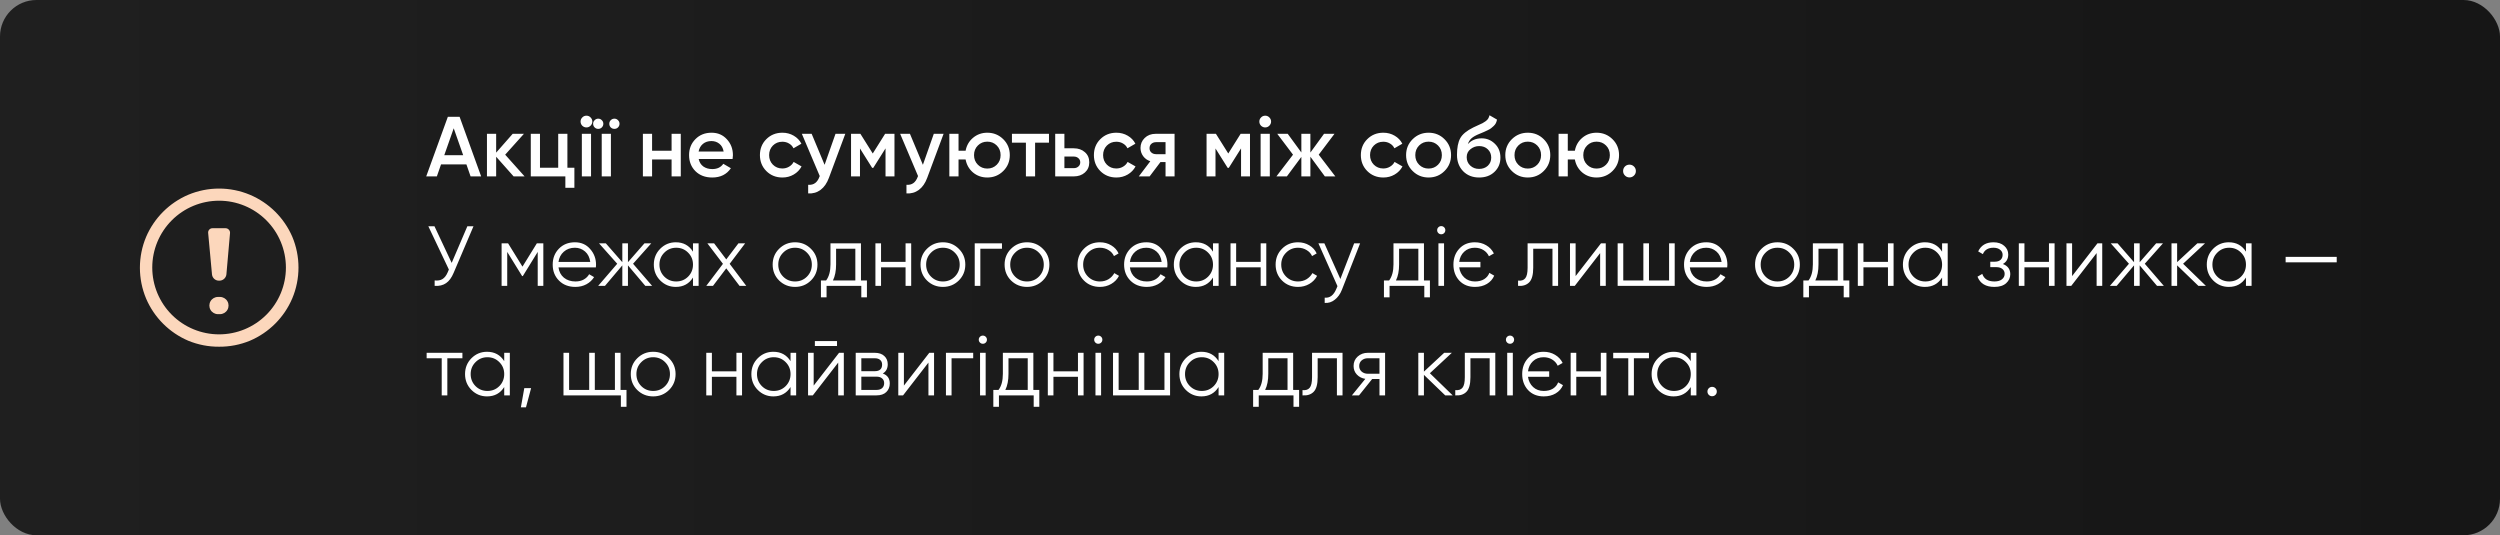 <?xml version="1.0" encoding="UTF-8"?> <svg xmlns="http://www.w3.org/2000/svg" width="411" height="88" viewBox="0 0 411 88" fill="none"><rect x="0" y="0" width="411" height="88" fill="#808080" stroke="none"/><rect width="411" height="88" rx="6" fill="url(#paint0_linear_4300_86)"></rect><path d="M77.364 29L76.678 27.026H72.506L71.82 29H70.07L73.626 19.2H75.558L79.1 29H77.364ZM73.038 25.514H76.146L74.592 21.09L73.038 25.514ZM86.244 29H84.438L81.568 25.766V29H80.056V22H81.568V25.094L84.284 22H86.132L83.052 25.43L86.244 29ZM93.281 27.572H94.429V30.876H92.945V29H87.261V22H88.773V27.572H91.769V22H93.281V27.572ZM97.083 20.67C96.897 20.857 96.673 20.95 96.411 20.95C96.15 20.95 95.921 20.857 95.725 20.67C95.539 20.474 95.445 20.245 95.445 19.984C95.445 19.723 95.539 19.499 95.725 19.312C95.912 19.116 96.141 19.018 96.411 19.018C96.682 19.018 96.911 19.116 97.097 19.312C97.284 19.499 97.377 19.723 97.377 19.984C97.377 20.245 97.279 20.474 97.083 20.67ZM95.655 29V22H97.167V29H95.655ZM98.937 20.95C98.778 21.109 98.582 21.188 98.349 21.188C98.116 21.188 97.92 21.109 97.761 20.95C97.593 20.782 97.509 20.581 97.509 20.348C97.509 20.115 97.593 19.919 97.761 19.76C97.92 19.592 98.116 19.508 98.349 19.508C98.582 19.508 98.778 19.592 98.937 19.76C99.105 19.919 99.189 20.115 99.189 20.348C99.189 20.581 99.105 20.782 98.937 20.95ZM101.597 20.95C101.438 21.109 101.242 21.188 101.009 21.188C100.776 21.188 100.575 21.109 100.407 20.95C100.248 20.782 100.169 20.581 100.169 20.348C100.169 20.115 100.248 19.919 100.407 19.76C100.575 19.592 100.776 19.508 101.009 19.508C101.242 19.508 101.438 19.592 101.597 19.76C101.765 19.919 101.849 20.115 101.849 20.348C101.849 20.581 101.765 20.782 101.597 20.95ZM98.923 29V22H100.435V29H98.923ZM110.409 22H111.921V29H110.409V26.214H107.203V29H105.691V22H107.203V24.786H110.409V22ZM114.865 26.144C114.977 26.676 115.234 27.087 115.635 27.376C116.036 27.656 116.526 27.796 117.105 27.796C117.908 27.796 118.51 27.507 118.911 26.928L120.157 27.656C119.466 28.673 118.444 29.182 117.091 29.182C115.952 29.182 115.033 28.837 114.333 28.146C113.633 27.446 113.283 26.564 113.283 25.5C113.283 24.455 113.628 23.582 114.319 22.882C115.01 22.173 115.896 21.818 116.979 21.818C118.006 21.818 118.846 22.177 119.499 22.896C120.162 23.615 120.493 24.487 120.493 25.514C120.493 25.673 120.474 25.883 120.437 26.144H114.865ZM114.851 24.912H118.967C118.864 24.343 118.626 23.913 118.253 23.624C117.889 23.335 117.46 23.19 116.965 23.19C116.405 23.19 115.938 23.344 115.565 23.652C115.192 23.96 114.954 24.38 114.851 24.912ZM128.627 29.182C127.573 29.182 126.691 28.827 125.981 28.118C125.281 27.409 124.931 26.536 124.931 25.5C124.931 24.455 125.281 23.582 125.981 22.882C126.691 22.173 127.573 21.818 128.627 21.818C129.309 21.818 129.929 21.981 130.489 22.308C131.049 22.635 131.469 23.073 131.749 23.624L130.447 24.38C130.289 24.044 130.046 23.783 129.719 23.596C129.402 23.4 129.033 23.302 128.613 23.302C127.997 23.302 127.479 23.512 127.059 23.932C126.649 24.352 126.443 24.875 126.443 25.5C126.443 26.125 126.649 26.648 127.059 27.068C127.479 27.488 127.997 27.698 128.613 27.698C129.024 27.698 129.393 27.6 129.719 27.404C130.055 27.208 130.307 26.947 130.475 26.62L131.777 27.362C131.479 27.922 131.049 28.365 130.489 28.692C129.929 29.019 129.309 29.182 128.627 29.182ZM137.356 22H138.966L136.278 29.224C135.951 30.111 135.494 30.773 134.906 31.212C134.318 31.651 133.637 31.847 132.862 31.8V30.386C133.338 30.414 133.721 30.316 134.01 30.092C134.309 29.877 134.547 29.527 134.724 29.042L134.766 28.944L131.826 22H133.436L135.564 27.096L137.356 22ZM147.051 22V29H145.581V24.394L143.565 27.6H143.383L141.381 24.408V29H139.911V22H141.451L143.481 25.234L145.511 22H147.051ZM153.516 22H155.126L152.438 29.224C152.111 30.111 151.654 30.773 151.066 31.212C150.478 31.651 149.797 31.847 149.022 31.8V30.386C149.498 30.414 149.881 30.316 150.17 30.092C150.469 29.877 150.707 29.527 150.884 29.042L150.926 28.944L147.986 22H149.596L151.724 27.096L153.516 22ZM162.315 21.818C163.342 21.818 164.215 22.173 164.933 22.882C165.652 23.591 166.011 24.464 166.011 25.5C166.011 26.536 165.652 27.409 164.933 28.118C164.215 28.827 163.342 29.182 162.315 29.182C161.41 29.182 160.626 28.907 159.963 28.356C159.31 27.796 158.904 27.082 158.745 26.214H157.583V29H156.071V22H157.583V24.786H158.745C158.904 23.918 159.31 23.209 159.963 22.658C160.626 22.098 161.41 21.818 162.315 21.818ZM160.761 27.082C161.181 27.502 161.699 27.712 162.315 27.712C162.931 27.712 163.449 27.502 163.869 27.082C164.289 26.662 164.499 26.135 164.499 25.5C164.499 24.865 164.289 24.338 163.869 23.918C163.449 23.498 162.931 23.288 162.315 23.288C161.699 23.288 161.181 23.498 160.761 23.918C160.341 24.338 160.131 24.865 160.131 25.5C160.131 26.135 160.341 26.662 160.761 27.082ZM172.453 22V23.456H170.171V29H168.659V23.456H166.363V22H172.453ZM176.528 24.38C177.274 24.38 177.886 24.595 178.362 25.024C178.838 25.444 179.076 25.999 179.076 26.69C179.076 27.371 178.838 27.927 178.362 28.356C177.886 28.785 177.274 29 176.528 29H173.476V22H174.988V24.38H176.528ZM176.542 27.642C176.84 27.642 177.088 27.553 177.284 27.376C177.489 27.199 177.592 26.97 177.592 26.69C177.592 26.401 177.489 26.172 177.284 26.004C177.088 25.827 176.84 25.738 176.542 25.738H174.988V27.642H176.542ZM183.534 29.182C182.479 29.182 181.597 28.827 180.888 28.118C180.188 27.409 179.838 26.536 179.838 25.5C179.838 24.455 180.188 23.582 180.888 22.882C181.597 22.173 182.479 21.818 183.534 21.818C184.215 21.818 184.836 21.981 185.396 22.308C185.956 22.635 186.376 23.073 186.656 23.624L185.354 24.38C185.195 24.044 184.952 23.783 184.626 23.596C184.308 23.4 183.94 23.302 183.52 23.302C182.904 23.302 182.386 23.512 181.966 23.932C181.555 24.352 181.35 24.875 181.35 25.5C181.35 26.125 181.555 26.648 181.966 27.068C182.386 27.488 182.904 27.698 183.52 27.698C183.93 27.698 184.299 27.6 184.626 27.404C184.962 27.208 185.214 26.947 185.382 26.62L186.684 27.362C186.385 27.922 185.956 28.365 185.396 28.692C184.836 29.019 184.215 29.182 183.534 29.182ZM193.099 22V29H191.615V26.648H190.775L188.997 29H187.219L189.109 26.508C188.623 26.349 188.231 26.069 187.933 25.668C187.643 25.267 187.499 24.819 187.499 24.324C187.499 23.68 187.727 23.134 188.185 22.686C188.651 22.229 189.249 22 189.977 22H193.099ZM190.061 25.346H191.615V23.372H190.061C189.753 23.372 189.496 23.461 189.291 23.638C189.085 23.815 188.983 24.058 188.983 24.366C188.983 24.665 189.085 24.903 189.291 25.08C189.496 25.257 189.753 25.346 190.061 25.346ZM205.499 22V29H204.029V24.394L202.013 27.6H201.831L199.829 24.408V29H198.359V22H199.899L201.929 25.234L203.959 22H205.499ZM208.673 20.67C208.487 20.857 208.263 20.95 208.001 20.95C207.74 20.95 207.511 20.857 207.315 20.67C207.129 20.474 207.035 20.245 207.035 19.984C207.035 19.723 207.129 19.499 207.315 19.312C207.502 19.116 207.731 19.018 208.001 19.018C208.272 19.018 208.501 19.116 208.687 19.312C208.874 19.499 208.967 19.723 208.967 19.984C208.967 20.245 208.869 20.474 208.673 20.67ZM207.245 29V22H208.757V29H207.245ZM219.529 29H217.807L215.427 25.766V29H213.943V25.794L211.563 29H209.841L212.571 25.43L209.981 22H211.703L213.943 25.066V22H215.427V25.08L217.667 22H219.389L216.799 25.43L219.529 29ZM227.42 29.182C226.366 29.182 225.484 28.827 224.774 28.118C224.074 27.409 223.724 26.536 223.724 25.5C223.724 24.455 224.074 23.582 224.774 22.882C225.484 22.173 226.366 21.818 227.42 21.818C228.102 21.818 228.722 21.981 229.282 22.308C229.842 22.635 230.262 23.073 230.542 23.624L229.24 24.38C229.082 24.044 228.839 23.783 228.512 23.596C228.195 23.4 227.826 23.302 227.406 23.302C226.79 23.302 226.272 23.512 225.852 23.932C225.442 24.352 225.236 24.875 225.236 25.5C225.236 26.125 225.442 26.648 225.852 27.068C226.272 27.488 226.79 27.698 227.406 27.698C227.817 27.698 228.186 27.6 228.512 27.404C228.848 27.208 229.1 26.947 229.268 26.62L230.57 27.362C230.272 27.922 229.842 28.365 229.282 28.692C228.722 29.019 228.102 29.182 227.42 29.182ZM234.858 29.182C233.831 29.182 232.959 28.827 232.24 28.118C231.521 27.409 231.162 26.536 231.162 25.5C231.162 24.464 231.521 23.591 232.24 22.882C232.959 22.173 233.831 21.818 234.858 21.818C235.894 21.818 236.767 22.173 237.476 22.882C238.195 23.591 238.554 24.464 238.554 25.5C238.554 26.536 238.195 27.409 237.476 28.118C236.767 28.827 235.894 29.182 234.858 29.182ZM233.304 27.082C233.724 27.502 234.242 27.712 234.858 27.712C235.474 27.712 235.992 27.502 236.412 27.082C236.832 26.662 237.042 26.135 237.042 25.5C237.042 24.865 236.832 24.338 236.412 23.918C235.992 23.498 235.474 23.288 234.858 23.288C234.242 23.288 233.724 23.498 233.304 23.918C232.884 24.338 232.674 24.865 232.674 25.5C232.674 26.135 232.884 26.662 233.304 27.082ZM243.169 29.182C242.096 29.182 241.218 28.837 240.537 28.146C239.865 27.446 239.529 26.555 239.529 25.472C239.529 24.287 239.706 23.372 240.061 22.728C240.416 22.075 241.134 21.482 242.217 20.95C242.394 20.866 242.656 20.745 243.001 20.586C243.356 20.427 243.598 20.315 243.729 20.25C243.86 20.175 244.023 20.073 244.219 19.942C244.415 19.802 244.56 19.657 244.653 19.508C244.746 19.349 244.821 19.163 244.877 18.948L246.109 19.662C246.072 19.867 246.011 20.059 245.927 20.236C245.843 20.404 245.722 20.563 245.563 20.712C245.404 20.861 245.264 20.983 245.143 21.076C245.031 21.169 244.84 21.281 244.569 21.412C244.298 21.543 244.098 21.636 243.967 21.692C243.846 21.748 243.612 21.846 243.267 21.986C242.651 22.229 242.198 22.481 241.909 22.742C241.629 22.994 241.433 23.311 241.321 23.694C241.881 23.059 242.642 22.742 243.603 22.742C244.424 22.742 245.138 23.036 245.745 23.624C246.361 24.212 246.669 24.973 246.669 25.906C246.669 26.858 246.342 27.642 245.689 28.258C245.045 28.874 244.205 29.182 243.169 29.182ZM243.155 27.768C243.743 27.768 244.224 27.595 244.597 27.25C244.97 26.895 245.157 26.447 245.157 25.906C245.157 25.355 244.97 24.903 244.597 24.548C244.233 24.193 243.757 24.016 243.169 24.016C242.646 24.016 242.175 24.184 241.755 24.52C241.335 24.847 241.125 25.285 241.125 25.836C241.125 26.396 241.321 26.858 241.713 27.222C242.105 27.586 242.586 27.768 243.155 27.768ZM251.168 29.182C250.142 29.182 249.269 28.827 248.55 28.118C247.832 27.409 247.472 26.536 247.472 25.5C247.472 24.464 247.832 23.591 248.55 22.882C249.269 22.173 250.142 21.818 251.168 21.818C252.204 21.818 253.077 22.173 253.786 22.882C254.505 23.591 254.864 24.464 254.864 25.5C254.864 26.536 254.505 27.409 253.786 28.118C253.077 28.827 252.204 29.182 251.168 29.182ZM249.614 27.082C250.034 27.502 250.552 27.712 251.168 27.712C251.784 27.712 252.302 27.502 252.722 27.082C253.142 26.662 253.352 26.135 253.352 25.5C253.352 24.865 253.142 24.338 252.722 23.918C252.302 23.498 251.784 23.288 251.168 23.288C250.552 23.288 250.034 23.498 249.614 23.918C249.194 24.338 248.984 24.865 248.984 25.5C248.984 26.135 249.194 26.662 249.614 27.082ZM262.476 21.818C263.502 21.818 264.375 22.173 265.094 22.882C265.812 23.591 266.172 24.464 266.172 25.5C266.172 26.536 265.812 27.409 265.094 28.118C264.375 28.827 263.502 29.182 262.476 29.182C261.57 29.182 260.786 28.907 260.124 28.356C259.47 27.796 259.064 27.082 258.906 26.214H257.744V29H256.232V22H257.744V24.786H258.906C259.064 23.918 259.47 23.209 260.124 22.658C260.786 22.098 261.57 21.818 262.476 21.818ZM260.922 27.082C261.342 27.502 261.86 27.712 262.476 27.712C263.092 27.712 263.61 27.502 264.03 27.082C264.45 26.662 264.66 26.135 264.66 25.5C264.66 24.865 264.45 24.338 264.03 23.918C263.61 23.498 263.092 23.288 262.476 23.288C261.86 23.288 261.342 23.498 260.922 23.918C260.502 24.338 260.292 24.865 260.292 25.5C260.292 26.135 260.502 26.662 260.922 27.082ZM268.63 28.86C268.424 29.065 268.177 29.168 267.888 29.168C267.598 29.168 267.351 29.065 267.146 28.86C266.94 28.655 266.838 28.407 266.838 28.118C266.838 27.829 266.936 27.581 267.132 27.376C267.337 27.171 267.589 27.068 267.888 27.068C268.177 27.068 268.424 27.171 268.63 27.376C268.835 27.581 268.938 27.829 268.938 28.118C268.938 28.407 268.835 28.655 268.63 28.86ZM76.832 37.2H77.84L74.578 44.858C74.251 45.642 73.836 46.207 73.332 46.552C72.828 46.897 72.203 47.047 71.456 47V46.104C71.979 46.16 72.408 46.085 72.744 45.88C73.089 45.665 73.374 45.297 73.598 44.774L73.794 44.312L70.42 37.2H71.428L74.256 43.22L76.832 37.2ZM89.324 40V47H88.4V41.414L85.95 45.39H85.838L83.388 41.414V47H82.464V40H83.528L85.894 43.836L88.26 40H89.324ZM94.517 39.832C95.553 39.832 96.388 40.201 97.023 40.938C97.667 41.666 97.989 42.529 97.989 43.528C97.989 43.631 97.979 43.775 97.961 43.962H91.815C91.908 44.671 92.207 45.236 92.711 45.656C93.224 46.067 93.854 46.272 94.601 46.272C95.133 46.272 95.59 46.165 95.973 45.95C96.365 45.726 96.659 45.437 96.855 45.082L97.667 45.558C97.359 46.053 96.939 46.445 96.407 46.734C95.875 47.023 95.268 47.168 94.587 47.168C93.485 47.168 92.589 46.823 91.899 46.132C91.208 45.441 90.863 44.564 90.863 43.5C90.863 42.455 91.203 41.582 91.885 40.882C92.566 40.182 93.443 39.832 94.517 39.832ZM94.517 40.728C93.789 40.728 93.177 40.947 92.683 41.386C92.197 41.815 91.908 42.375 91.815 43.066H97.037C96.943 42.329 96.659 41.755 96.183 41.344C95.707 40.933 95.151 40.728 94.517 40.728ZM107.211 47H106.091L103.235 43.626V47H102.311V43.626L99.455 47H98.335L101.471 43.36L98.475 40H99.595L102.311 43.108V40H103.235V43.108L105.951 40H107.071L104.075 43.36L107.211 47ZM113.928 40H114.852V47H113.928V45.628C113.284 46.655 112.341 47.168 111.1 47.168C110.101 47.168 109.247 46.813 108.538 46.104C107.838 45.395 107.488 44.527 107.488 43.5C107.488 42.473 107.838 41.605 108.538 40.896C109.247 40.187 110.101 39.832 111.1 39.832C112.341 39.832 113.284 40.345 113.928 41.372V40ZM109.21 45.474C109.742 46.006 110.395 46.272 111.17 46.272C111.944 46.272 112.598 46.006 113.13 45.474C113.662 44.933 113.928 44.275 113.928 43.5C113.928 42.725 113.662 42.072 113.13 41.54C112.598 40.999 111.944 40.728 111.17 40.728C110.395 40.728 109.742 40.999 109.21 41.54C108.678 42.072 108.412 42.725 108.412 43.5C108.412 44.275 108.678 44.933 109.21 45.474ZM122.688 47H121.582L119.398 44.116L117.214 47H116.108L118.852 43.374L116.29 40H117.396L119.398 42.646L121.4 40H122.506L119.958 43.374L122.688 47ZM133.311 46.118C132.602 46.818 131.734 47.168 130.707 47.168C129.68 47.168 128.808 46.818 128.089 46.118C127.38 45.409 127.025 44.536 127.025 43.5C127.025 42.464 127.38 41.596 128.089 40.896C128.808 40.187 129.68 39.832 130.707 39.832C131.734 39.832 132.602 40.187 133.311 40.896C134.03 41.596 134.389 42.464 134.389 43.5C134.389 44.536 134.03 45.409 133.311 46.118ZM128.747 45.474C129.279 46.006 129.932 46.272 130.707 46.272C131.482 46.272 132.135 46.006 132.667 45.474C133.199 44.933 133.465 44.275 133.465 43.5C133.465 42.725 133.199 42.072 132.667 41.54C132.135 40.999 131.482 40.728 130.707 40.728C129.932 40.728 129.279 40.999 128.747 41.54C128.215 42.072 127.949 42.725 127.949 43.5C127.949 44.275 128.215 44.933 128.747 45.474ZM141.542 46.104H142.522V48.876H141.598V47H135.886V48.876H134.962V46.104H135.816C136.292 45.479 136.53 44.597 136.53 43.458V40H141.542V46.104ZM136.936 46.104H140.618V40.896H137.454V43.458C137.454 44.531 137.281 45.413 136.936 46.104ZM148.875 40H149.799V47H148.875V43.948H144.843V47H143.919V40H144.843V43.052H148.875V40ZM157.619 46.118C156.91 46.818 156.042 47.168 155.015 47.168C153.989 47.168 153.116 46.818 152.397 46.118C151.688 45.409 151.333 44.536 151.333 43.5C151.333 42.464 151.688 41.596 152.397 40.896C153.116 40.187 153.989 39.832 155.015 39.832C156.042 39.832 156.91 40.187 157.619 40.896C158.338 41.596 158.697 42.464 158.697 43.5C158.697 44.536 158.338 45.409 157.619 46.118ZM153.055 45.474C153.587 46.006 154.241 46.272 155.015 46.272C155.79 46.272 156.443 46.006 156.975 45.474C157.507 44.933 157.773 44.275 157.773 43.5C157.773 42.725 157.507 42.072 156.975 41.54C156.443 40.999 155.79 40.728 155.015 40.728C154.241 40.728 153.587 40.999 153.055 41.54C152.523 42.072 152.257 42.725 152.257 43.5C152.257 44.275 152.523 44.933 153.055 45.474ZM164.724 40V40.896H161.168V47H160.244V40H164.724ZM171.442 46.118C170.732 46.818 169.864 47.168 168.838 47.168C167.811 47.168 166.938 46.818 166.22 46.118C165.51 45.409 165.156 44.536 165.156 43.5C165.156 42.464 165.51 41.596 166.22 40.896C166.938 40.187 167.811 39.832 168.838 39.832C169.864 39.832 170.732 40.187 171.442 40.896C172.16 41.596 172.52 42.464 172.52 43.5C172.52 44.536 172.16 45.409 171.442 46.118ZM166.878 45.474C167.41 46.006 168.063 46.272 168.838 46.272C169.612 46.272 170.266 46.006 170.798 45.474C171.33 44.933 171.596 44.275 171.596 43.5C171.596 42.725 171.33 42.072 170.798 41.54C170.266 40.999 169.612 40.728 168.838 40.728C168.063 40.728 167.41 40.999 166.878 41.54C166.346 42.072 166.08 42.725 166.08 43.5C166.08 44.275 166.346 44.933 166.878 45.474ZM180.828 47.168C179.773 47.168 178.896 46.818 178.196 46.118C177.496 45.409 177.146 44.536 177.146 43.5C177.146 42.464 177.496 41.596 178.196 40.896C178.896 40.187 179.773 39.832 180.828 39.832C181.519 39.832 182.139 40 182.69 40.336C183.241 40.663 183.642 41.106 183.894 41.666L183.138 42.1C182.951 41.68 182.648 41.349 182.228 41.106C181.817 40.854 181.351 40.728 180.828 40.728C180.053 40.728 179.4 40.999 178.868 41.54C178.336 42.072 178.07 42.725 178.07 43.5C178.07 44.275 178.336 44.933 178.868 45.474C179.4 46.006 180.053 46.272 180.828 46.272C181.351 46.272 181.817 46.151 182.228 45.908C182.639 45.656 182.961 45.32 183.194 44.9L183.964 45.348C183.675 45.908 183.25 46.351 182.69 46.678C182.13 47.005 181.509 47.168 180.828 47.168ZM188.456 39.832C189.492 39.832 190.328 40.201 190.962 40.938C191.606 41.666 191.928 42.529 191.928 43.528C191.928 43.631 191.919 43.775 191.9 43.962H185.754C185.848 44.671 186.146 45.236 186.65 45.656C187.164 46.067 187.794 46.272 188.54 46.272C189.072 46.272 189.53 46.165 189.912 45.95C190.304 45.726 190.598 45.437 190.794 45.082L191.606 45.558C191.298 46.053 190.878 46.445 190.346 46.734C189.814 47.023 189.208 47.168 188.526 47.168C187.425 47.168 186.529 46.823 185.838 46.132C185.148 45.441 184.802 44.564 184.802 43.5C184.802 42.455 185.143 41.582 185.824 40.882C186.506 40.182 187.383 39.832 188.456 39.832ZM188.456 40.728C187.728 40.728 187.117 40.947 186.622 41.386C186.137 41.815 185.848 42.375 185.754 43.066H190.976C190.883 42.329 190.598 41.755 190.122 41.344C189.646 40.933 189.091 40.728 188.456 40.728ZM199.418 40H200.342V47H199.418V45.628C198.774 46.655 197.831 47.168 196.59 47.168C195.591 47.168 194.737 46.813 194.028 46.104C193.328 45.395 192.978 44.527 192.978 43.5C192.978 42.473 193.328 41.605 194.028 40.896C194.737 40.187 195.591 39.832 196.59 39.832C197.831 39.832 198.774 40.345 199.418 41.372V40ZM194.7 45.474C195.232 46.006 195.885 46.272 196.66 46.272C197.435 46.272 198.088 46.006 198.62 45.474C199.152 44.933 199.418 44.275 199.418 43.5C199.418 42.725 199.152 42.072 198.62 41.54C198.088 40.999 197.435 40.728 196.66 40.728C195.885 40.728 195.232 40.999 194.7 41.54C194.168 42.072 193.902 42.725 193.902 43.5C193.902 44.275 194.168 44.933 194.7 45.474ZM207.254 40H208.178V47H207.254V43.948H203.222V47H202.298V40H203.222V43.052H207.254V40ZM213.394 47.168C212.34 47.168 211.462 46.818 210.762 46.118C210.062 45.409 209.712 44.536 209.712 43.5C209.712 42.464 210.062 41.596 210.762 40.896C211.462 40.187 212.34 39.832 213.394 39.832C214.085 39.832 214.706 40 215.256 40.336C215.807 40.663 216.208 41.106 216.46 41.666L215.704 42.1C215.518 41.68 215.214 41.349 214.794 41.106C214.384 40.854 213.917 40.728 213.394 40.728C212.62 40.728 211.966 40.999 211.434 41.54C210.902 42.072 210.636 42.725 210.636 43.5C210.636 44.275 210.902 44.933 211.434 45.474C211.966 46.006 212.62 46.272 213.394 46.272C213.917 46.272 214.384 46.151 214.794 45.908C215.205 45.656 215.527 45.32 215.76 44.9L216.53 45.348C216.241 45.908 215.816 46.351 215.256 46.678C214.696 47.005 214.076 47.168 213.394 47.168ZM222.624 40H223.604L220.608 47.644C220.337 48.335 219.95 48.876 219.446 49.268C218.951 49.669 218.396 49.847 217.78 49.8V48.932C218.62 49.025 219.259 48.54 219.698 47.476L219.88 47.042L216.744 40H217.724L220.356 45.866L222.624 40ZM234.1 46.104H235.08V48.876H234.156V47H228.444V48.876H227.52V46.104H228.374C228.85 45.479 229.088 44.597 229.088 43.458V40H234.1V46.104ZM229.494 46.104H233.176V40.896H230.012V43.458C230.012 44.531 229.84 45.413 229.494 46.104ZM237.416 38.32C237.285 38.451 237.127 38.516 236.94 38.516C236.753 38.516 236.595 38.451 236.464 38.32C236.333 38.189 236.268 38.031 236.268 37.844C236.268 37.657 236.333 37.499 236.464 37.368C236.595 37.237 236.753 37.172 236.94 37.172C237.127 37.172 237.285 37.237 237.416 37.368C237.547 37.499 237.612 37.657 237.612 37.844C237.612 38.031 237.547 38.189 237.416 38.32ZM236.478 47V40H237.402V47H236.478ZM244.851 44.858L245.649 45.32C245.406 45.889 245.005 46.342 244.445 46.678C243.894 47.005 243.241 47.168 242.485 47.168C241.421 47.168 240.562 46.823 239.909 46.132C239.265 45.432 238.943 44.555 238.943 43.5C238.943 42.445 239.265 41.573 239.909 40.882C240.553 40.182 241.402 39.832 242.457 39.832C243.157 39.832 243.782 39.995 244.333 40.322C244.893 40.649 245.313 41.097 245.593 41.666L244.781 42.128C244.585 41.699 244.281 41.358 243.871 41.106C243.46 40.854 242.989 40.728 242.457 40.728C241.757 40.728 241.173 40.947 240.707 41.386C240.249 41.815 239.979 42.371 239.895 43.052H243.381V43.948H239.895C239.988 44.629 240.268 45.189 240.735 45.628C241.201 46.057 241.785 46.272 242.485 46.272C243.082 46.272 243.586 46.146 243.997 45.894C244.407 45.633 244.692 45.287 244.851 44.858ZM256.15 40V47H255.226V40.896H252.062V44.018C252.062 45.185 251.838 45.987 251.39 46.426C250.951 46.865 250.344 47.056 249.57 47V46.132C250.102 46.188 250.494 46.062 250.746 45.754C251.007 45.446 251.138 44.867 251.138 44.018V40H256.15ZM263.203 40H263.987V47H263.063V41.61L258.891 47H258.107V40H259.031V45.39L263.203 40ZM274.397 40H275.321V47H265.941V40H266.865V46.104H270.169V40H271.093V46.104H274.397V40ZM280.509 39.832C281.545 39.832 282.38 40.201 283.015 40.938C283.659 41.666 283.981 42.529 283.981 43.528C283.981 43.631 283.972 43.775 283.953 43.962H277.807C277.9 44.671 278.199 45.236 278.703 45.656C279.216 46.067 279.846 46.272 280.593 46.272C281.125 46.272 281.582 46.165 281.965 45.95C282.357 45.726 282.651 45.437 282.847 45.082L283.659 45.558C283.351 46.053 282.931 46.445 282.399 46.734C281.867 47.023 281.26 47.168 280.579 47.168C279.478 47.168 278.582 46.823 277.891 46.132C277.2 45.441 276.855 44.564 276.855 43.5C276.855 42.455 277.196 41.582 277.877 40.882C278.558 40.182 279.436 39.832 280.509 39.832ZM280.509 40.728C279.781 40.728 279.17 40.947 278.675 41.386C278.19 41.815 277.9 42.375 277.807 43.066H283.029C282.936 42.329 282.651 41.755 282.175 41.344C281.699 40.933 281.144 40.728 280.509 40.728ZM294.817 46.118C294.107 46.818 293.239 47.168 292.213 47.168C291.186 47.168 290.313 46.818 289.595 46.118C288.885 45.409 288.531 44.536 288.531 43.5C288.531 42.464 288.885 41.596 289.595 40.896C290.313 40.187 291.186 39.832 292.213 39.832C293.239 39.832 294.107 40.187 294.817 40.896C295.535 41.596 295.895 42.464 295.895 43.5C295.895 44.536 295.535 45.409 294.817 46.118ZM290.253 45.474C290.785 46.006 291.438 46.272 292.213 46.272C292.987 46.272 293.641 46.006 294.173 45.474C294.705 44.933 294.971 44.275 294.971 43.5C294.971 42.725 294.705 42.072 294.173 41.54C293.641 40.999 292.987 40.728 292.213 40.728C291.438 40.728 290.785 40.999 290.253 41.54C289.721 42.072 289.455 42.725 289.455 43.5C289.455 44.275 289.721 44.933 290.253 45.474ZM303.048 46.104H304.028V48.876H303.104V47H297.392V48.876H296.468V46.104H297.322C297.797 45.479 298.035 44.597 298.035 43.458V40H303.048V46.104ZM298.442 46.104H302.124V40.896H298.96V43.458C298.96 44.531 298.787 45.413 298.442 46.104ZM310.381 40H311.305V47H310.381V43.948H306.349V47H305.425V40H306.349V43.052H310.381V40ZM319.279 40H320.203V47H319.279V45.628C318.635 46.655 317.693 47.168 316.451 47.168C315.453 47.168 314.599 46.813 313.889 46.104C313.189 45.395 312.839 44.527 312.839 43.5C312.839 42.473 313.189 41.605 313.889 40.896C314.599 40.187 315.453 39.832 316.451 39.832C317.693 39.832 318.635 40.345 319.279 41.372V40ZM314.561 45.474C315.093 46.006 315.747 46.272 316.521 46.272C317.296 46.272 317.949 46.006 318.481 45.474C319.013 44.933 319.279 44.275 319.279 43.5C319.279 42.725 319.013 42.072 318.481 41.54C317.949 40.999 317.296 40.728 316.521 40.728C315.747 40.728 315.093 40.999 314.561 41.54C314.029 42.072 313.763 42.725 313.763 43.5C313.763 44.275 314.029 44.933 314.561 45.474ZM329.272 43.402C330.084 43.71 330.49 44.27 330.49 45.082C330.49 45.661 330.261 46.155 329.804 46.566C329.356 46.967 328.712 47.168 327.872 47.168C326.462 47.168 325.538 46.608 325.1 45.488L325.884 45.026C326.173 45.857 326.836 46.272 327.872 46.272C328.413 46.272 328.828 46.155 329.118 45.922C329.416 45.689 329.566 45.39 329.566 45.026C329.566 44.699 329.444 44.433 329.202 44.228C328.959 44.023 328.632 43.92 328.222 43.92H327.2V43.024H327.942C328.343 43.024 328.656 42.926 328.88 42.73C329.113 42.525 329.23 42.245 329.23 41.89C329.23 41.554 329.094 41.279 328.824 41.064C328.553 40.84 328.189 40.728 327.732 40.728C326.854 40.728 326.271 41.078 325.982 41.778L325.212 41.33C325.678 40.331 326.518 39.832 327.732 39.832C328.469 39.832 329.057 40.028 329.496 40.42C329.934 40.803 330.154 41.274 330.154 41.834C330.154 42.553 329.86 43.075 329.272 43.402ZM336.85 40H337.774V47H336.85V43.948H332.818V47H331.894V40H332.818V43.052H336.85V40ZM344.824 40H345.608V47H344.684V41.61L340.512 47H339.728V40H340.652V45.39L344.824 40ZM355.738 47H354.618L351.762 43.626V47H350.838V43.626L347.982 47H346.862L349.998 43.36L347.002 40H348.122L350.838 43.108V40H351.762V43.108L354.478 40H355.598L352.602 43.36L355.738 47ZM362.652 47H361.42L357.92 43.626V47H356.996V40H357.92V43.094L361.252 40H362.512L358.9 43.36L362.652 47ZM369.236 40H370.16V47H369.236V45.628C368.592 46.655 367.65 47.168 366.408 47.168C365.41 47.168 364.556 46.813 363.846 46.104C363.146 45.395 362.796 44.527 362.796 43.5C362.796 42.473 363.146 41.605 363.846 40.896C364.556 40.187 365.41 39.832 366.408 39.832C367.65 39.832 368.592 40.345 369.236 41.372V40ZM364.518 45.474C365.05 46.006 365.704 46.272 366.478 46.272C367.253 46.272 367.906 46.006 368.438 45.474C368.97 44.933 369.236 44.275 369.236 43.5C369.236 42.725 368.97 42.072 368.438 41.54C367.906 40.999 367.253 40.728 366.478 40.728C365.704 40.728 365.05 40.999 364.518 41.54C363.986 42.072 363.72 42.725 363.72 43.5C363.72 44.275 363.986 44.933 364.518 45.474ZM375.757 43.122V42.226H384.157V43.122H375.757ZM76.02 58V58.896H73.542V65H72.618V58.896H70.14V58H76.02ZM82.893 58H83.817V65H82.893V63.628C82.249 64.655 81.306 65.168 80.065 65.168C79.066 65.168 78.212 64.813 77.503 64.104C76.803 63.395 76.453 62.527 76.453 61.5C76.453 60.473 76.803 59.605 77.503 58.896C78.212 58.187 79.066 57.832 80.065 57.832C81.306 57.832 82.249 58.345 82.893 59.372V58ZM78.175 63.474C78.707 64.006 79.36 64.272 80.135 64.272C80.909 64.272 81.563 64.006 82.095 63.474C82.627 62.933 82.893 62.275 82.893 61.5C82.893 60.725 82.627 60.072 82.095 59.54C81.563 58.999 80.909 58.728 80.135 58.728C79.36 58.728 78.707 58.999 78.175 59.54C77.643 60.072 77.377 60.725 77.377 61.5C77.377 62.275 77.643 62.933 78.175 63.474ZM87.313 63.81L86.473 66.96H85.633L86.193 63.81H87.313ZM102.016 64.104H102.996V66.876H102.072V65H92.636V58H93.56V64.104H96.864V58H97.788V64.104H101.092V58H102.016V64.104ZM109.987 64.118C109.277 64.818 108.409 65.168 107.383 65.168C106.356 65.168 105.483 64.818 104.765 64.118C104.055 63.409 103.701 62.536 103.701 61.5C103.701 60.464 104.055 59.596 104.765 58.896C105.483 58.187 106.356 57.832 107.383 57.832C108.409 57.832 109.277 58.187 109.987 58.896C110.705 59.596 111.065 60.464 111.065 61.5C111.065 62.536 110.705 63.409 109.987 64.118ZM105.423 63.474C105.955 64.006 106.608 64.272 107.383 64.272C108.157 64.272 108.811 64.006 109.343 63.474C109.875 62.933 110.141 62.275 110.141 61.5C110.141 60.725 109.875 60.072 109.343 59.54C108.811 58.999 108.157 58.728 107.383 58.728C106.608 58.728 105.955 58.999 105.423 59.54C104.891 60.072 104.625 60.725 104.625 61.5C104.625 62.275 104.891 62.933 105.423 63.474ZM121.067 58H121.991V65H121.067V61.948H117.035V65H116.111V58H117.035V61.052H121.067V58ZM129.965 58H130.889V65H129.965V63.628C129.321 64.655 128.378 65.168 127.137 65.168C126.138 65.168 125.284 64.813 124.575 64.104C123.875 63.395 123.525 62.527 123.525 61.5C123.525 60.473 123.875 59.605 124.575 58.896C125.284 58.187 126.138 57.832 127.137 57.832C128.378 57.832 129.321 58.345 129.965 59.372V58ZM125.247 63.474C125.779 64.006 126.432 64.272 127.207 64.272C127.982 64.272 128.635 64.006 129.167 63.474C129.699 62.933 129.965 62.275 129.965 61.5C129.965 60.725 129.699 60.072 129.167 59.54C128.635 58.999 127.982 58.728 127.207 58.728C126.432 58.728 125.779 58.999 125.247 59.54C124.715 60.072 124.449 60.725 124.449 61.5C124.449 62.275 124.715 62.933 125.247 63.474ZM133.965 56.88V56.068H137.605V56.88H133.965ZM137.941 58H138.725V65H137.801V59.61L133.629 65H132.845V58H133.769V63.39L137.941 58ZM145.131 61.402C145.897 61.682 146.279 62.228 146.279 63.04C146.279 63.609 146.088 64.081 145.705 64.454C145.332 64.818 144.791 65 144.081 65H140.679V58H143.801C144.483 58 145.01 58.177 145.383 58.532C145.757 58.877 145.943 59.325 145.943 59.876C145.943 60.576 145.673 61.085 145.131 61.402ZM143.801 58.896H141.603V61.024H143.801C144.613 61.024 145.019 60.66 145.019 59.932C145.019 59.605 144.912 59.353 144.697 59.176C144.492 58.989 144.193 58.896 143.801 58.896ZM144.081 64.104C144.492 64.104 144.805 64.006 145.019 63.81C145.243 63.614 145.355 63.339 145.355 62.984C145.355 62.657 145.243 62.401 145.019 62.214C144.805 62.018 144.492 61.92 144.081 61.92H141.603V64.104H144.081ZM152.775 58H153.559V65H152.635V59.61L148.463 65H147.679V58H148.603V63.39L152.775 58ZM159.993 58V58.896H156.437V65H155.513V58H159.993ZM162.057 56.32C161.926 56.451 161.767 56.516 161.581 56.516C161.394 56.516 161.235 56.451 161.105 56.32C160.974 56.189 160.909 56.031 160.909 55.844C160.909 55.657 160.974 55.499 161.105 55.368C161.235 55.237 161.394 55.172 161.581 55.172C161.767 55.172 161.926 55.237 162.057 55.368C162.187 55.499 162.253 55.657 162.253 55.844C162.253 56.031 162.187 56.189 162.057 56.32ZM161.119 65V58H162.043V65H161.119ZM169.883 64.104H170.863V66.876H169.939V65H164.227V66.876H163.303V64.104H164.157C164.633 63.479 164.871 62.597 164.871 61.458V58H169.883V64.104ZM165.277 64.104H168.959V58.896H165.795V61.458C165.795 62.531 165.623 63.413 165.277 64.104ZM177.217 58H178.141V65H177.217V61.948H173.185V65H172.261V58H173.185V61.052H177.217V58ZM181.033 56.32C180.903 56.451 180.744 56.516 180.557 56.516C180.371 56.516 180.212 56.451 180.081 56.32C179.951 56.189 179.885 56.031 179.885 55.844C179.885 55.657 179.951 55.499 180.081 55.368C180.212 55.237 180.371 55.172 180.557 55.172C180.744 55.172 180.903 55.237 181.033 55.368C181.164 55.499 181.229 55.657 181.229 55.844C181.229 56.031 181.164 56.189 181.033 56.32ZM180.095 65V58H181.019V65H180.095ZM191.436 58H192.36V65H182.98V58H183.904V64.104H187.208V58H188.132V64.104H191.436V58ZM200.334 58H201.258V65H200.334V63.628C199.69 64.655 198.747 65.168 197.506 65.168C196.507 65.168 195.653 64.813 194.944 64.104C194.244 63.395 193.894 62.527 193.894 61.5C193.894 60.473 194.244 59.605 194.944 58.896C195.653 58.187 196.507 57.832 197.506 57.832C198.747 57.832 199.69 58.345 200.334 59.372V58ZM195.616 63.474C196.148 64.006 196.801 64.272 197.576 64.272C198.351 64.272 199.004 64.006 199.536 63.474C200.068 62.933 200.334 62.275 200.334 61.5C200.334 60.725 200.068 60.072 199.536 59.54C199.004 58.999 198.351 58.728 197.576 58.728C196.801 58.728 196.148 58.999 195.616 59.54C195.084 60.072 194.818 60.725 194.818 61.5C194.818 62.275 195.084 62.933 195.616 63.474ZM212.594 64.104H213.574V66.876H212.65V65H206.938V66.876H206.014V64.104H206.868C207.344 63.479 207.582 62.597 207.582 61.458V58H212.594V64.104ZM207.988 64.104H211.67V58.896H208.506V61.458C208.506 62.531 208.334 63.413 207.988 64.104ZM220.712 58V65H219.788V58.896H216.624V62.018C216.624 63.185 216.4 63.987 215.952 64.426C215.514 64.865 214.907 65.056 214.132 65V64.132C214.664 64.188 215.056 64.062 215.308 63.754C215.57 63.446 215.7 62.867 215.7 62.018V58H220.712ZM227.709 58V65H226.785V62.312H225.581L223.425 65H222.249L224.461 62.284C223.901 62.2 223.439 61.967 223.075 61.584C222.711 61.201 222.529 60.73 222.529 60.17C222.529 59.535 222.753 59.017 223.201 58.616C223.659 58.205 224.214 58 224.867 58H227.709ZM224.867 61.444H226.785V58.896H224.867C224.475 58.896 224.139 59.013 223.859 59.246C223.589 59.479 223.453 59.787 223.453 60.17C223.453 60.553 223.589 60.861 223.859 61.094C224.139 61.327 224.475 61.444 224.867 61.444ZM238.825 65H237.593L234.093 61.626V65H233.169V58H234.093V61.094L237.425 58H238.685L235.073 61.36L238.825 65ZM245.827 58V65H244.903V58.896H241.739V62.018C241.739 63.185 241.515 63.987 241.067 64.426C240.629 64.865 240.022 65.056 239.247 65V64.132C239.779 64.188 240.171 64.062 240.423 63.754C240.685 63.446 240.815 62.867 240.815 62.018V58H245.827ZM248.723 56.32C248.592 56.451 248.433 56.516 248.247 56.516C248.06 56.516 247.901 56.451 247.771 56.32C247.64 56.189 247.575 56.031 247.575 55.844C247.575 55.657 247.64 55.499 247.771 55.368C247.901 55.237 248.06 55.172 248.247 55.172C248.433 55.172 248.592 55.237 248.723 55.368C248.853 55.499 248.919 55.657 248.919 55.844C248.919 56.031 248.853 56.189 248.723 56.32ZM247.785 65V58H248.709V65H247.785ZM256.157 62.858L256.955 63.32C256.713 63.889 256.311 64.342 255.751 64.678C255.201 65.005 254.547 65.168 253.791 65.168C252.727 65.168 251.869 64.823 251.215 64.132C250.571 63.432 250.249 62.555 250.249 61.5C250.249 60.445 250.571 59.573 251.215 58.882C251.859 58.182 252.709 57.832 253.763 57.832C254.463 57.832 255.089 57.995 255.639 58.322C256.199 58.649 256.619 59.097 256.899 59.666L256.087 60.128C255.891 59.699 255.588 59.358 255.177 59.106C254.767 58.854 254.295 58.728 253.763 58.728C253.063 58.728 252.48 58.947 252.013 59.386C251.556 59.815 251.285 60.371 251.201 61.052H254.687V61.948H251.201C251.295 62.629 251.575 63.189 252.041 63.628C252.508 64.057 253.091 64.272 253.791 64.272C254.389 64.272 254.893 64.146 255.303 63.894C255.714 63.633 255.999 63.287 256.157 62.858ZM263.172 58H264.096V65H263.172V61.948H259.14V65H258.216V58H259.14V61.052H263.172V58ZM271.09 58V58.896H268.612V65H267.688V58.896H265.21V58H271.09ZM277.963 58H278.887V65H277.963V63.628C277.319 64.655 276.376 65.168 275.135 65.168C274.136 65.168 273.282 64.813 272.573 64.104C271.873 63.395 271.523 62.527 271.523 61.5C271.523 60.473 271.873 59.605 272.573 58.896C273.282 58.187 274.136 57.832 275.135 57.832C276.376 57.832 277.319 58.345 277.963 59.372V58ZM273.245 63.474C273.777 64.006 274.43 64.272 275.205 64.272C275.98 64.272 276.633 64.006 277.165 63.474C277.697 62.933 277.963 62.275 277.963 61.5C277.963 60.725 277.697 60.072 277.165 59.54C276.633 58.999 275.98 58.728 275.205 58.728C274.43 58.728 273.777 58.999 273.245 59.54C272.713 60.072 272.447 60.725 272.447 61.5C272.447 62.275 272.713 62.933 273.245 63.474ZM282.019 64.916C281.87 65.065 281.688 65.14 281.473 65.14C281.259 65.14 281.077 65.065 280.927 64.916C280.778 64.767 280.703 64.585 280.703 64.37C280.703 64.155 280.778 63.973 280.927 63.824C281.077 63.675 281.259 63.6 281.473 63.6C281.688 63.6 281.87 63.675 282.019 63.824C282.169 63.973 282.243 64.155 282.243 64.37C282.243 64.585 282.169 64.767 282.019 64.916Z" fill="white"></path><path d="M36.018 56.999C34.28 57.012 32.557 56.677 30.95 56.015C27.834 54.683 25.352 52.201 24.019 49.086C23.346 47.481 23 45.758 23 44.017C23 42.277 23.346 40.554 24.019 38.949C25.352 35.833 27.834 33.351 30.95 32.02C32.554 31.347 34.277 31 36.018 31C37.758 31 39.481 31.347 41.086 32.02C44.209 33.336 46.703 35.805 48.051 38.914C48.724 40.519 49.071 42.242 49.071 43.982C49.071 45.723 48.724 47.446 48.051 49.05C46.718 52.186 44.221 54.683 41.086 56.016C39.479 56.678 37.756 57.012 36.018 57V56.999ZM36.018 32.996C33.104 32.996 30.309 34.153 28.249 36.213C26.189 38.273 25.032 41.068 25.032 43.982C25.032 46.896 26.189 49.69 28.249 51.75C30.309 53.81 33.104 54.968 36.018 54.968C38.932 54.968 41.726 53.81 43.786 51.75C45.846 49.69 47.004 46.895 47.004 43.982C47.002 41.069 45.844 38.276 43.784 36.215C41.724 34.156 38.931 32.997 36.017 32.996L36.018 32.996Z" fill="#FCD7BC"></path><path d="M37.108 37.52H34.928C34.729 37.518 34.539 37.6 34.404 37.746C34.268 37.894 34.201 38.092 34.22 38.291L34.85 45.108C34.877 45.397 35.012 45.664 35.229 45.856C35.446 46.048 35.728 46.15 36.018 46.142C36.312 46.154 36.6 46.054 36.823 45.862C37.047 45.671 37.189 45.401 37.221 45.108L37.816 38.32C37.834 38.12 37.767 37.922 37.632 37.775C37.502 37.618 37.311 37.526 37.108 37.52L37.108 37.52Z" fill="#FCD7BC"></path><path d="M35.855 51.648H36.159C36.665 51.648 37.133 51.378 37.385 50.94C37.638 50.502 37.638 49.962 37.385 49.524C37.133 49.086 36.665 48.816 36.159 48.816H35.834C35.328 48.816 34.861 49.086 34.608 49.524C34.355 49.962 34.355 50.502 34.608 50.94C34.861 51.378 35.328 51.648 35.834 51.648H35.855Z" fill="#FCD7BC"></path><defs><linearGradient id="paint0_linear_4300_86" x1="0" y1="44" x2="411" y2="44" gradientUnits="userSpaceOnUse"><stop stop-color="#1F1F1F"></stop><stop offset="1" stop-color="#161616"></stop></linearGradient></defs></svg> 